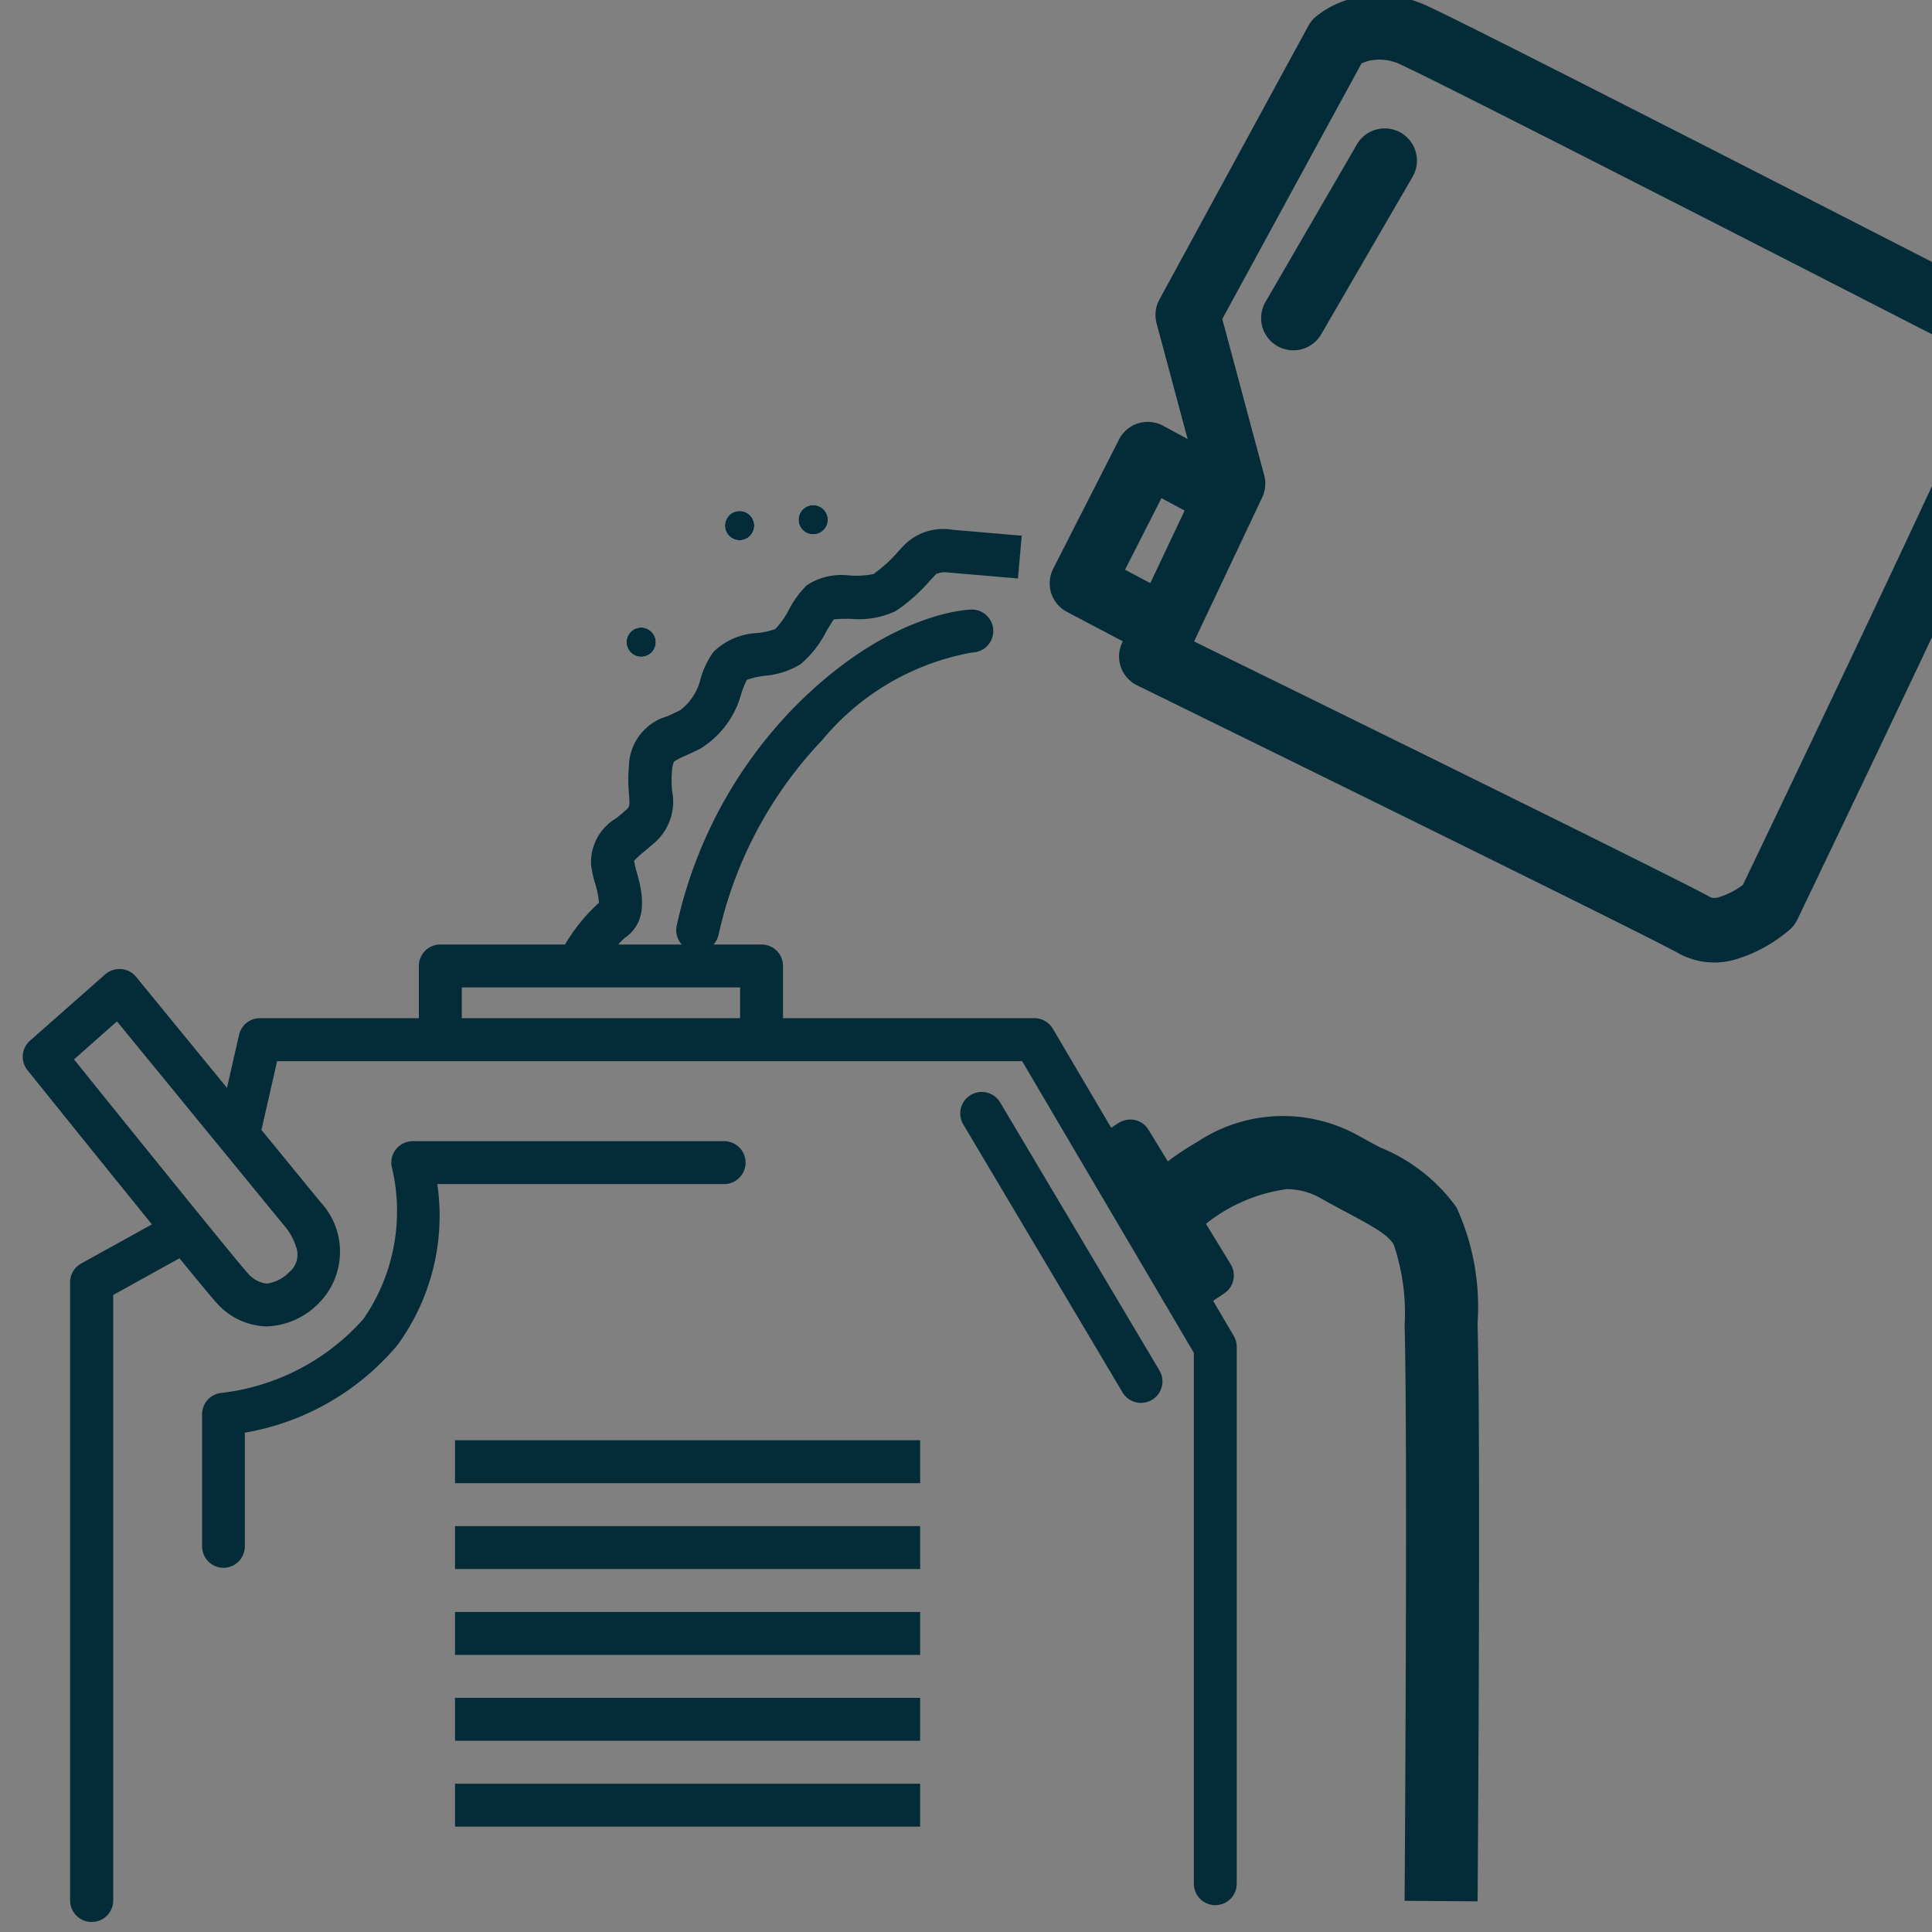 <svg xmlns="http://www.w3.org/2000/svg" xmlns:xlink="http://www.w3.org/1999/xlink" width="45" height="45" viewBox="0 0 45 45">
  <rect x="0" y="0" width="45" height="45" fill="#808080" stroke="none"/>
  <defs>
    <clipPath id="clip-foaming_machine-_Mix_1">
      <rect width="45" height="45"/>
    </clipPath>
  </defs>
  <g id="foaming_machine-_Mix_1" data-name="foaming machine- Mix – 1" clip-path="url(#clip-foaming_machine-_Mix_1)">
    <path id="Path_3110" data-name="Path 3110" d="M11256.609,8766.6a2.617,2.617,0,0,1,1.664.628c.937.766,10.476,9.406,10.882,9.773a.751.751,0,0,1,.127.15c.237.368.969,1.642.444,2.559-.338.593-6.159,7.394-8.646,10.29a.757.757,0,0,1-.233.183,3.458,3.458,0,0,1-1.391.343,1.729,1.729,0,0,1-1.256-.483c-.472-.47-7.784-6.866-10.562-9.291a.75.75,0,0,1-.078-1.051l2.7-3.182v-3.794a.748.748,0,0,1,.207-.517l5-5.258a.735.735,0,0,1,.208-.154A2.16,2.16,0,0,1,11256.609,8766.6Zm11.459,11.44c-.943-.854-9.881-8.945-10.744-9.651a1.133,1.133,0,0,0-.715-.289.843.843,0,0,0-.176.019l-4.669,4.906v3.77a.75.75,0,0,1-.179.485l-2.4,2.828c2.134,1.864,9.549,8.347,10.077,8.873a.312.312,0,0,0,.2.045,1.822,1.822,0,0,0,.6-.132c3.061-3.566,7.89-9.24,8.358-9.912A2.328,2.328,0,0,0,11268.068,8778.038Z" transform="matrix(0.966, -0.259, 0.259, 0.966, -13112.948, -5553.105)" fill="#042c38"/>
    <path id="Path_3111" data-name="Path 3111" d="M11255.539,8775.742a.75.75,0,0,1-.529-1.281l3.006-2.992a.75.75,0,1,1,1.059,1.063l-3.006,2.992A.749.749,0,0,1,11255.539,8775.742Z" transform="matrix(0.966, -0.259, 0.259, 0.966, -13115.45, -5554.048)" fill="#042c38"/>
    <path id="Path_3113" data-name="Path 3113" d="M11247.851,8783.541a.743.743,0,0,1-.509-.2l-1.405-1.3a.75.75,0,0,1-.049-1.053l2.262-2.512a.748.748,0,0,1,.527-.247h.03a.751.751,0,0,1,.516.205l1.232,1.165a.75.75,0,0,1-1.031,1.09l-.674-.637-1.252,1.391.861.8a.75.75,0,0,1-.509,1.3Z" transform="matrix(0.966, -0.259, 0.259, 0.966, -13113.273, -5556.502)" fill="#042c38"/>
    <path id="Path_4311" data-name="Path 4311" d="M-.576,7.452a.5.5,0,0,1-.1-.011.5.5,0,0,1-.388-.591A10.481,10.481,0,0,1,1.782,1.912c2.29-2.206,4.193-2.2,4.273-2.2a.5.5,0,0,1-.011,1A5.872,5.872,0,0,0,2.476,2.632,9.57,9.57,0,0,0-.087,7.054.5.5,0,0,1-.576,7.452Z" transform="translate(16.582 14.697) rotate(-2)" fill="#042c38"/>
    <path id="Path_4310" data-name="Path 4310" d="M11441.113,8748.538l-.945-.324a4.118,4.118,0,0,1,.813-1.455,1.925,1.925,0,0,0-.143-.433,2.735,2.735,0,0,1-.144-.409,1.188,1.188,0,0,1,.453-1.167c.059-.062.119-.127.185-.2.086-.1.091-.1.034-.392a3.37,3.37,0,0,1-.079-.631,1.234,1.234,0,0,1,.747-1.275c.084-.052.18-.11.284-.181a1.3,1.3,0,0,0,.38-.808,2.047,2.047,0,0,1,.218-.629,1.55,1.55,0,0,1,.965-.561,1.767,1.767,0,0,0,.4-.144,1.979,1.979,0,0,0,.261-.489,2.28,2.28,0,0,1,.34-.61,1.479,1.479,0,0,1,.981-.349,2.2,2.2,0,0,0,.528-.1,3.2,3.2,0,0,0,.516-.6c.034-.048.063-.088.089-.122a1.28,1.28,0,0,1,1.092-.527l1.624-.06.035,1s-1.063.038-1.619.06a.527.527,0,0,0-.29.072l0,.007-.033.042-.079.108a3.964,3.964,0,0,1-.713.812,2.031,2.031,0,0,1-1.024.307,3.6,3.6,0,0,0-.382.06c-.042.072-.1.21-.144.307a2.383,2.383,0,0,1-.508.832,1.918,1.918,0,0,1-.789.362,2.041,2.041,0,0,0-.4.144,2.622,2.622,0,0,0-.085.312,2.16,2.16,0,0,1-.792,1.409c-.125.084-.236.151-.325.206a1.519,1.519,0,0,0-.248.17.593.593,0,0,0-.02.23,2.507,2.507,0,0,0,.06.458,1.268,1.268,0,0,1-.27,1.253c-.074.083-.142.155-.2.219a2.123,2.123,0,0,0-.209.241.06.06,0,0,0,0,.016,2.087,2.087,0,0,0,.095.254c.154.377.443,1.079-.1,1.548A3.23,3.23,0,0,0,11441.113,8748.538Z" transform="translate(-10275.789 -10054.839) rotate(7)" fill="#042c38"/>
    <ellipse id="Ellipse_622" data-name="Ellipse 622" cx="0.341" cy="0.341" rx="0.341" ry="0.341" transform="translate(18.644 11.726) rotate(7)" fill="#fff"/>
    <path id="Ellipse_622_-_Outline" data-name="Ellipse 622 - Outline" d="M.341,0A.341.341,0,1,1,0,.341.341.341,0,0,1,.341,0Z" transform="translate(18.644 11.726) rotate(7)" fill="#042c38"/>
    <ellipse id="Ellipse_623" data-name="Ellipse 623" cx="0.341" cy="0.341" rx="0.341" ry="0.341" transform="translate(16.93 11.863) rotate(7)" fill="#fff"/>
    <path id="Ellipse_623_-_Outline" data-name="Ellipse 623 - Outline" d="M.341,0A.341.341,0,1,1,0,.341.341.341,0,0,1,.341,0Z" transform="translate(16.93 11.863) rotate(7)" fill="#042c38"/>
    <ellipse id="Ellipse_624" data-name="Ellipse 624" cx="0.341" cy="0.341" rx="0.341" ry="0.341" transform="translate(14.637 14.577) rotate(7)" fill="#fff"/>
    <path id="Ellipse_624_-_Outline" data-name="Ellipse 624 - Outline" d="M.341,0A.341.341,0,1,1,0,.341.341.341,0,0,1,.341,0Z" transform="translate(14.637 14.577) rotate(7)" fill="#042c38"/>
    <path id="Path_4312" data-name="Path 4312" d="M17708.307,14460.938a.5.5,0,0,1-.5-.5v-12.365l-4-6.794h-17.352l-.354,1.551a.5.5,0,0,1-.488.389.481.481,0,0,1-.111-.013.5.5,0,0,1-.377-.6l.443-1.939a.5.5,0,0,1,.488-.389h18.035a.5.5,0,0,1,.432.246l4.215,7.157a.505.505,0,0,1,.068.254v12.5A.5.5,0,0,1,17708.307,14460.938Z" transform="translate(-17680 -14416.563)" fill="#042c38"/>
    <path id="Path_4313" data-name="Path 4313" d="M17683.783,14440.134l.041,0a.5.5,0,0,1,.346.182l4.291,5.241a1.7,1.7,0,0,1-.049,2.373,1.779,1.779,0,0,1-1.2.528,1.612,1.612,0,0,1-1.172-.554c-.287-.3-3.98-4.892-4.4-5.414a.5.5,0,0,1,.059-.688l1.752-1.545A.5.5,0,0,1,17683.783,14440.134Zm3.432,7.326a.881.881,0,0,0,.521-.267.524.524,0,0,0,.156-.6,1.352,1.352,0,0,0-.205-.4l-3.963-4.84-1,.886c1.629,2.022,3.861,4.783,4.049,4.981A.666.666,0,0,0,17687.215,14447.46Z" transform="translate(-17681 -14417.563)" fill="#042c38"/>
    <path id="Path_4314" data-name="Path 4314" d="M17682.133,14461.329a.5.5,0,0,1-.5-.5v-14.4a.5.5,0,0,1,.258-.437l2.1-1.16a.5.5,0,1,1,.484.875l-1.838,1.018v14.1A.5.5,0,0,1,17682.133,14461.329Z" transform="translate(-17680 -14416.563)" fill="#042c38"/>
    <path id="Path_4315" data-name="Path 4315" d="M17685.207,14453.08a.5.5,0,0,1-.5-.5v-3.074a.5.5,0,0,1,.457-.5,5.227,5.227,0,0,0,3.3-1.72,4.416,4.416,0,0,0,.658-3.558.5.5,0,0,1,.492-.585h7.252a.5.5,0,0,1,0,1h-6.68a5.109,5.109,0,0,1-.936,3.759,5.956,5.956,0,0,1-3.547,2.031v2.645A.5.5,0,0,1,17685.207,14453.08Z" transform="translate(-17680 -14416.563)" fill="#042c38"/>
    <path id="Path_4316" data-name="Path 4316" d="M17697.738,14441.278a.5.5,0,0,1-.5-.5v-1.216h-6.482v1.216a.5.5,0,0,1-1,0v-1.716a.5.5,0,0,1,.5-.5h7.482a.5.5,0,0,1,.5.5v1.716A.5.5,0,0,1,17697.738,14441.278Z" transform="translate(-17680 -14416.563)" fill="#042c38"/>
    <path id="Path_4317" data-name="Path 4317" d="M17707.613,14446.19a.5.5,0,0,1-.277-.915l.229-.153-1.395-2.28-.092.062a.5.5,0,1,1-.555-.832l.525-.35a.515.515,0,0,1,.385-.072.5.5,0,0,1,.318.228l1.914,3.133a.5.5,0,0,1-.148.676l-.627.42A.49.49,0,0,1,17707.613,14446.19Z" transform="translate(-17680 -14415.563)" fill="#042c38"/>
    <path id="Path_4318" data-name="Path 4318" d="M17701.873,14445.771h-10.834v-1h10.834Z" transform="translate(-17680.441 -14411.225)" fill="#042c38"/>
    <path id="Path_4319" data-name="Path 4319" d="M17701.873,14445.771h-10.834v-1h10.834Z" transform="translate(-17680.441 -14409.225)" fill="#042c38"/>
    <path id="Path_4320" data-name="Path 4320" d="M17701.873,14445.771h-10.834v-1h10.834Z" transform="translate(-17680.441 -14407.225)" fill="#042c38"/>
    <path id="Path_4321" data-name="Path 4321" d="M17701.873,14445.771h-10.834v-1h10.834Z" transform="translate(-17680.441 -14405.225)" fill="#042c38"/>
    <path id="Path_4322" data-name="Path 4322" d="M17701.873,14445.771h-10.834v-1h10.834Z" transform="translate(-17680.441 -14403.225)" fill="#042c38"/>
    <path id="Path_4323" data-name="Path 4323" d="M17706.576,14445.676a.5.5,0,0,1-.43-.244l-3.709-6.242a.5.5,0,1,1,.859-.512l3.709,6.242a.5.5,0,0,1-.174.686A.5.5,0,0,1,17706.576,14445.676Z" transform="translate(-17680 -14413)" fill="#042c38"/>
    <path id="Path_4324" data-name="Path 4324" d="M17714.416,14457.286l-1.7-.012c0-.107.074-10.727,0-13.4a4.979,4.979,0,0,0-.254-1.887c-.135-.226-.443-.4-1.129-.766-.176-.095-.375-.2-.592-.323a1.578,1.578,0,0,0-.777-.2,3.857,3.857,0,0,0-2.316,1.22l-1.26-1.143a6.708,6.708,0,0,1,1.518-1.19,3.606,3.606,0,0,1,3.66-.174c.209.115.4.22.574.312a4.072,4.072,0,0,1,1.785,1.4,5.573,5.573,0,0,1,.49,2.705C17714.492,14446.53,17714.42,14456.849,17714.416,14457.286Z" transform="translate(-17680 -14413)" fill="#042c38"/>
  </g>
</svg>
